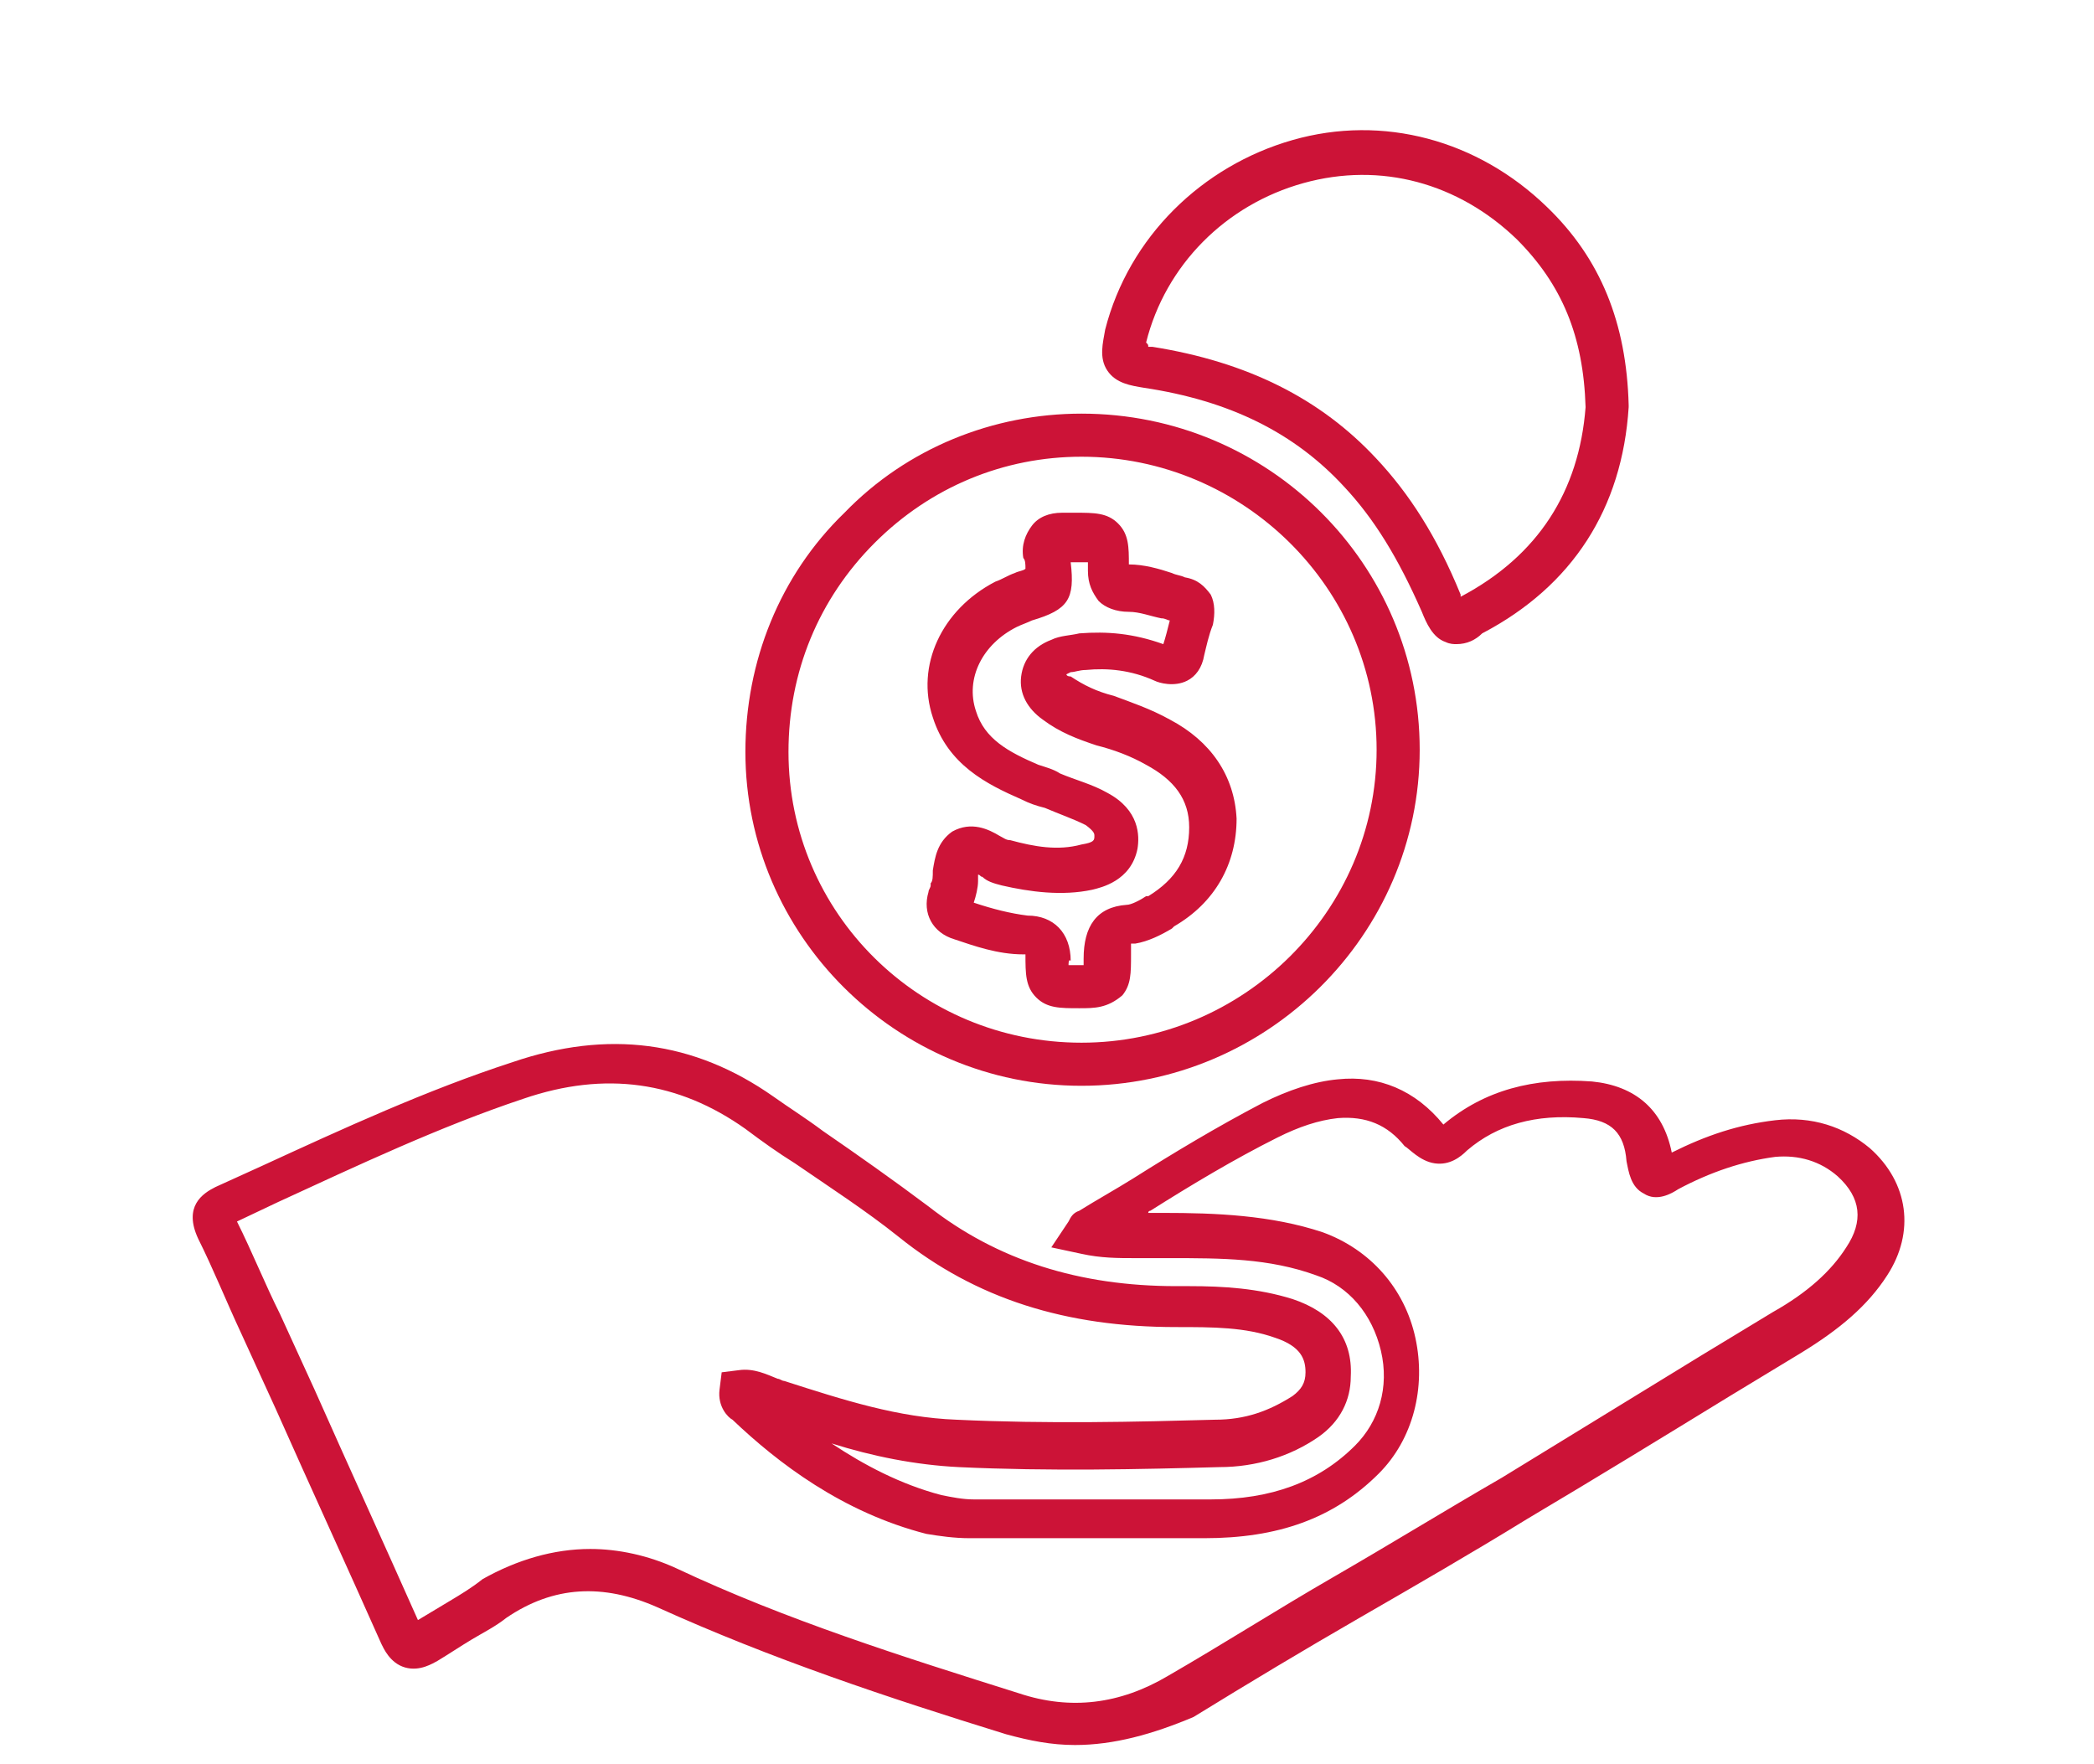 <?xml version="1.0" encoding="utf-8"?>
<!-- Generator: Adobe Illustrator 24.0.0, SVG Export Plug-In . SVG Version: 6.00 Build 0)  -->
<svg version="1.1" id="Layer_1" xmlns="http://www.w3.org/2000/svg" xmlns:xlink="http://www.w3.org/1999/xlink" x="0px" y="0px"
	 viewBox="0 0 97.2 81.9" style="enable-background:new 0 0 97.2 81.9;" xml:space="preserve">
<style type="text/css">
	.st0{fill:#CC1337;}
</style>
<g>
	<path class="st0" d="M49.9,81c-1.1,0-2.1-0.2-3.2-0.5c-5.5-1.7-10.9-3.5-16.2-5.9c-2.5-1.1-4.8-1-7,0.5c-0.5,0.4-1.1,0.7-1.6,1
		c-0.5,0.3-1.1,0.7-1.6,1c-0.2,0.1-0.8,0.5-1.5,0.3c-0.7-0.2-1-0.9-1.1-1.1c-1.6-3.6-3.3-7.3-4.9-10.9l-1.6-3.5
		c-0.7-1.5-1.3-3-2-4.4C8.5,56,9.4,55.4,10,55.1l2.2-1c3.7-1.7,7.6-3.5,11.6-4.8c4.4-1.5,8.4-1,12.1,1.6c0.7,0.5,1.5,1,2.3,1.6
		c1.6,1.1,3.3,2.3,4.9,3.5c3.2,2.5,7,3.7,11.5,3.7c0.2,0,0.4,0,0.6,0c1.6,0,3.2,0.1,4.8,0.6c1.8,0.6,2.8,1.8,2.7,3.6
		c0,1.1-0.5,2.1-1.5,2.8c-1.3,0.9-2.9,1.4-4.6,1.4c-3.6,0.1-7.9,0.2-12.1,0c-2-0.1-4-0.5-5.9-1.1c1.5,1,3.2,1.9,5.1,2.4
		c0.5,0.1,1,0.2,1.5,0.2h11c2.8,0,5-0.8,6.7-2.5c1.1-1.1,1.6-2.7,1.2-4.4c-0.4-1.7-1.5-3-3-3.5c-2.2-0.8-4.4-0.8-6.8-0.8l-0.8,0
		c-0.2,0-0.5,0-0.8,0c-0.8,0-1.6,0-2.5-0.2l-1.4-0.3l0.8-1.2c0.1-0.2,0.2-0.4,0.5-0.5c0.8-0.5,1.7-1,2.5-1.5c1.9-1.2,3.9-2.4,6-3.5
		c1.2-0.6,2.4-1,3.5-1.1c1.9-0.2,3.6,0.5,4.9,2.1c0,0,0,0,0,0c1.9-1.6,4.2-2.2,6.9-2c2,0.2,3.3,1.3,3.7,3.3c1.6-0.8,3.1-1.3,4.8-1.5
		c1.7-0.2,3.2,0.3,4.4,1.3c1.8,1.6,2.1,3.9,0.8,5.9c-0.9,1.4-2.2,2.5-4,3.6l-3.3,2c-3.1,1.9-6.2,3.8-9.4,5.7
		c-2.6,1.6-5.2,3.1-7.8,4.6c-2.6,1.5-5.1,3-7.7,4.6C53.5,80.5,51.7,81,49.9,81z M27.4,71.9c1.3,0,2.7,0.3,4,0.9
		c5.1,2.4,10.5,4.1,15.9,5.8c2.4,0.8,4.7,0.5,6.9-0.8c2.6-1.5,5.1-3.1,7.7-4.6c2.6-1.5,5.2-3.1,7.8-4.6c3.1-1.9,6.2-3.8,9.3-5.7
		l3.3-2c1.6-0.9,2.7-1.9,3.4-3c0.8-1.2,0.7-2.3-0.4-3.3c-0.8-0.7-1.8-1-2.9-0.9c-1.5,0.2-3,0.7-4.5,1.5c-0.3,0.2-1,0.6-1.6,0.2
		c-0.6-0.3-0.7-1-0.8-1.5c-0.1-1.3-0.7-1.9-2-2c-2.2-0.2-4,0.3-5.4,1.5c-0.3,0.3-0.8,0.7-1.5,0.6c-0.7-0.1-1.2-0.7-1.4-0.8
		c-0.8-1-1.8-1.4-3.1-1.3c-0.9,0.1-1.8,0.4-2.8,0.9c-2,1-4,2.2-5.9,3.4c0,0-0.1,0-0.1,0.1c0,0,0,0,0,0l0.7,0c2.4,0,5,0.1,7.4,0.9
		c2.2,0.8,3.8,2.6,4.3,4.9c0.5,2.3-0.1,4.7-1.7,6.3c-2.1,2.1-4.7,3-8.1,3H45c-0.7,0-1.4-0.1-2-0.2c-3.9-1-6.9-3.3-9-5.3
		c-0.2-0.1-0.7-0.6-0.6-1.4l0.1-0.8l0.8-0.1c0.7-0.1,1.3,0.2,1.8,0.4c0.1,0,0.2,0.1,0.3,0.1c2.8,0.9,5.3,1.7,8,1.8
		c4.2,0.2,8.4,0.1,12,0c1.4,0,2.5-0.4,3.6-1.1c0.4-0.3,0.6-0.6,0.6-1.1c0-0.6-0.2-1.2-1.4-1.6c-1.4-0.5-2.9-0.5-4.6-0.5
		c-5.1,0-9.3-1.3-12.9-4.2c-1.5-1.2-3.2-2.3-4.8-3.4c-0.8-0.5-1.5-1-2.3-1.6c-3.1-2.2-6.5-2.7-10.3-1.4c-3.9,1.3-7.7,3.1-11.4,4.8
		l-1.9,0.9c0.7,1.4,1.3,2.9,2,4.3l1.6,3.5c1.6,3.6,3.2,7.1,4.8,10.7c0.5-0.3,1-0.6,1.5-0.9c0.5-0.3,1-0.6,1.5-1
		C24,72.4,25.7,71.9,27.4,71.9z"/>
	<path class="st0" d="M50.2,50.4c-8.6,0-15.6-7-15.6-15.5c0-4.2,1.6-8.2,4.6-11.1c2.9-3,6.9-4.6,11-4.6c8.7,0,15.7,7,15.7,15.6
		C65.9,43.4,58.8,50.4,50.2,50.4C50.2,50.4,50.2,50.4,50.2,50.4z M50.2,21.2c-3.6,0-7,1.4-9.6,4c-2.6,2.6-4,6-4,9.7
		c0,7.5,6.1,13.5,13.6,13.5c0,0,0,0,0,0c7.5,0,13.7-6.1,13.7-13.6C63.9,27.3,57.7,21.2,50.2,21.2z M50.1,46.8c-0.9,0-1.5,0-2-0.5
		c-0.5-0.5-0.5-1.1-0.5-2c0,0,0,0,0,0c0,0,0,0-0.1,0c-1.2,0-2.3-0.4-3.2-0.7c-1-0.3-1.5-1.2-1.2-2.2c0-0.1,0.1-0.2,0.1-0.3l0-0.1
		c0.1-0.1,0.1-0.3,0.1-0.6c0.1-0.6,0.2-1.3,0.9-1.8c0.9-0.5,1.7-0.1,2.2,0.2c0.2,0.1,0.3,0.2,0.5,0.2c1.1,0.3,2.2,0.5,3.3,0.2
		c0.6-0.1,0.6-0.2,0.6-0.4c0-0.1,0-0.2-0.4-0.5c-0.6-0.3-1.2-0.5-1.9-0.8c-0.4-0.1-0.7-0.2-1.1-0.4c-1.6-0.7-3.4-1.6-4.1-3.8
		c-0.8-2.4,0.4-5,2.9-6.3c0.3-0.1,0.6-0.3,0.9-0.4c0.2-0.1,0.4-0.1,0.5-0.2c0-0.2,0-0.4-0.1-0.5c-0.1-0.6,0.1-1.1,0.4-1.5
		c0.3-0.4,0.8-0.6,1.4-0.6l0.6,0c0.9,0,1.5,0,2,0.5c0.5,0.5,0.5,1.1,0.5,1.9c0.7,0,1.4,0.2,2,0.4c0.2,0.1,0.4,0.1,0.6,0.2
		c0.6,0.1,0.9,0.4,1.2,0.8c0.2,0.4,0.2,0.9,0.1,1.4c-0.2,0.5-0.3,1-0.4,1.4c-0.1,0.6-0.4,1-0.8,1.2c-0.6,0.3-1.3,0.1-1.5,0
		c-1.1-0.5-2.2-0.6-3.2-0.5c-0.3,0-0.5,0.1-0.7,0.1c-0.2,0.1-0.2,0.1-0.2,0.1c0,0,0,0.1,0.2,0.1c0.6,0.4,1.2,0.7,2,0.9
		c0.8,0.3,1.7,0.6,2.6,1.1c1.9,1,3,2.6,3.1,4.6c0,2.1-1,3.9-2.9,5l-0.1,0.1c-0.5,0.3-1.1,0.6-1.7,0.7c-0.1,0-0.2,0-0.2,0l0,0
		c0,0,0,0.1,0,0.5c0,0.9,0,1.4-0.4,1.9C51.4,46.8,50.8,46.8,50.1,46.8z M49.6,44.8c0.2,0,0.5,0,0.7,0c0-0.1,0-0.2,0-0.3
		c0-1.5,0.6-2.4,2-2.5c0.2,0,0.6-0.2,0.9-0.4l0.1,0c1.3-0.8,1.9-1.8,1.9-3.2c0-1.3-0.7-2.2-2-2.9c-0.7-0.4-1.5-0.7-2.3-0.9
		c-0.9-0.3-1.7-0.6-2.5-1.2c-0.7-0.5-1.1-1.2-1-2c0.1-0.8,0.6-1.4,1.4-1.7c0.4-0.2,0.9-0.2,1.3-0.3c1.3-0.1,2.5,0,3.9,0.5
		c0.1-0.3,0.2-0.7,0.3-1.1c-0.1,0-0.2-0.1-0.4-0.1c-0.5-0.1-1-0.3-1.5-0.3c-0.6,0-1.1-0.2-1.4-0.5c-0.3-0.4-0.5-0.8-0.5-1.4
		c0-0.1,0-0.3,0-0.4c-0.1,0-0.3,0-0.5,0h-0.3c0.2,1.7-0.1,2.2-1.8,2.7c-0.2,0.1-0.5,0.2-0.7,0.3c-1.6,0.8-2.4,2.4-1.9,3.9
		c0.4,1.3,1.5,1.9,2.9,2.5c0.3,0.1,0.7,0.2,1,0.4c0.7,0.3,1.5,0.5,2.2,0.9c1.5,0.8,1.5,2,1.4,2.6c-0.3,1.5-1.7,1.8-2.1,1.9
		c-1.4,0.3-2.9,0.1-4.2-0.2c-0.4-0.1-0.7-0.2-0.9-0.4c-0.1,0-0.1-0.1-0.2-0.1c0,0.1,0,0.2,0,0.3c0,0.3-0.1,0.7-0.2,1
		c0.9,0.3,1.7,0.5,2.5,0.6c1.2,0,2,0.8,2,2.1C49.6,44.5,49.6,44.7,49.6,44.8z M47.6,44.2L47.6,44.2L47.6,44.2z M52.3,26.3L52.3,26.3
		L52.3,26.3z"/>
	<path class="st0" d="M67.6,29.9c-0.1,0-0.3,0-0.5-0.1c-0.6-0.2-0.9-0.9-1.1-1.4c-1.1-2.5-2.2-4.3-3.6-5.8c-2.3-2.5-5.3-4-9.3-4.6
		c-0.6-0.1-1.3-0.2-1.7-0.8c-0.4-0.6-0.2-1.3-0.1-1.9c1.1-4.3,4.5-7.6,8.7-8.8c4.2-1.2,8.6,0,11.8,3.1c2.5,2.4,3.7,5.4,3.8,9.2
		l0,0.1c-0.3,4.7-2.6,8.3-6.8,10.5C68.5,29.7,68.1,29.9,67.6,29.9z M53.3,16.1c0.1,0,0.1,0,0.2,0c4.4,0.7,7.8,2.4,10.4,5.2
		c1.5,1.6,2.8,3.6,3.9,6.3c0,0,0,0,0,0.1c0,0,0,0,0,0c3.6-1.9,5.5-4.9,5.8-8.8c-0.1-3.3-1.1-5.7-3.2-7.8c-2.7-2.6-6.3-3.6-9.9-2.6
		c-3.6,1-6.4,3.8-7.3,7.4C53.3,16,53.3,16,53.3,16.1z"/>
</g>
</svg>
